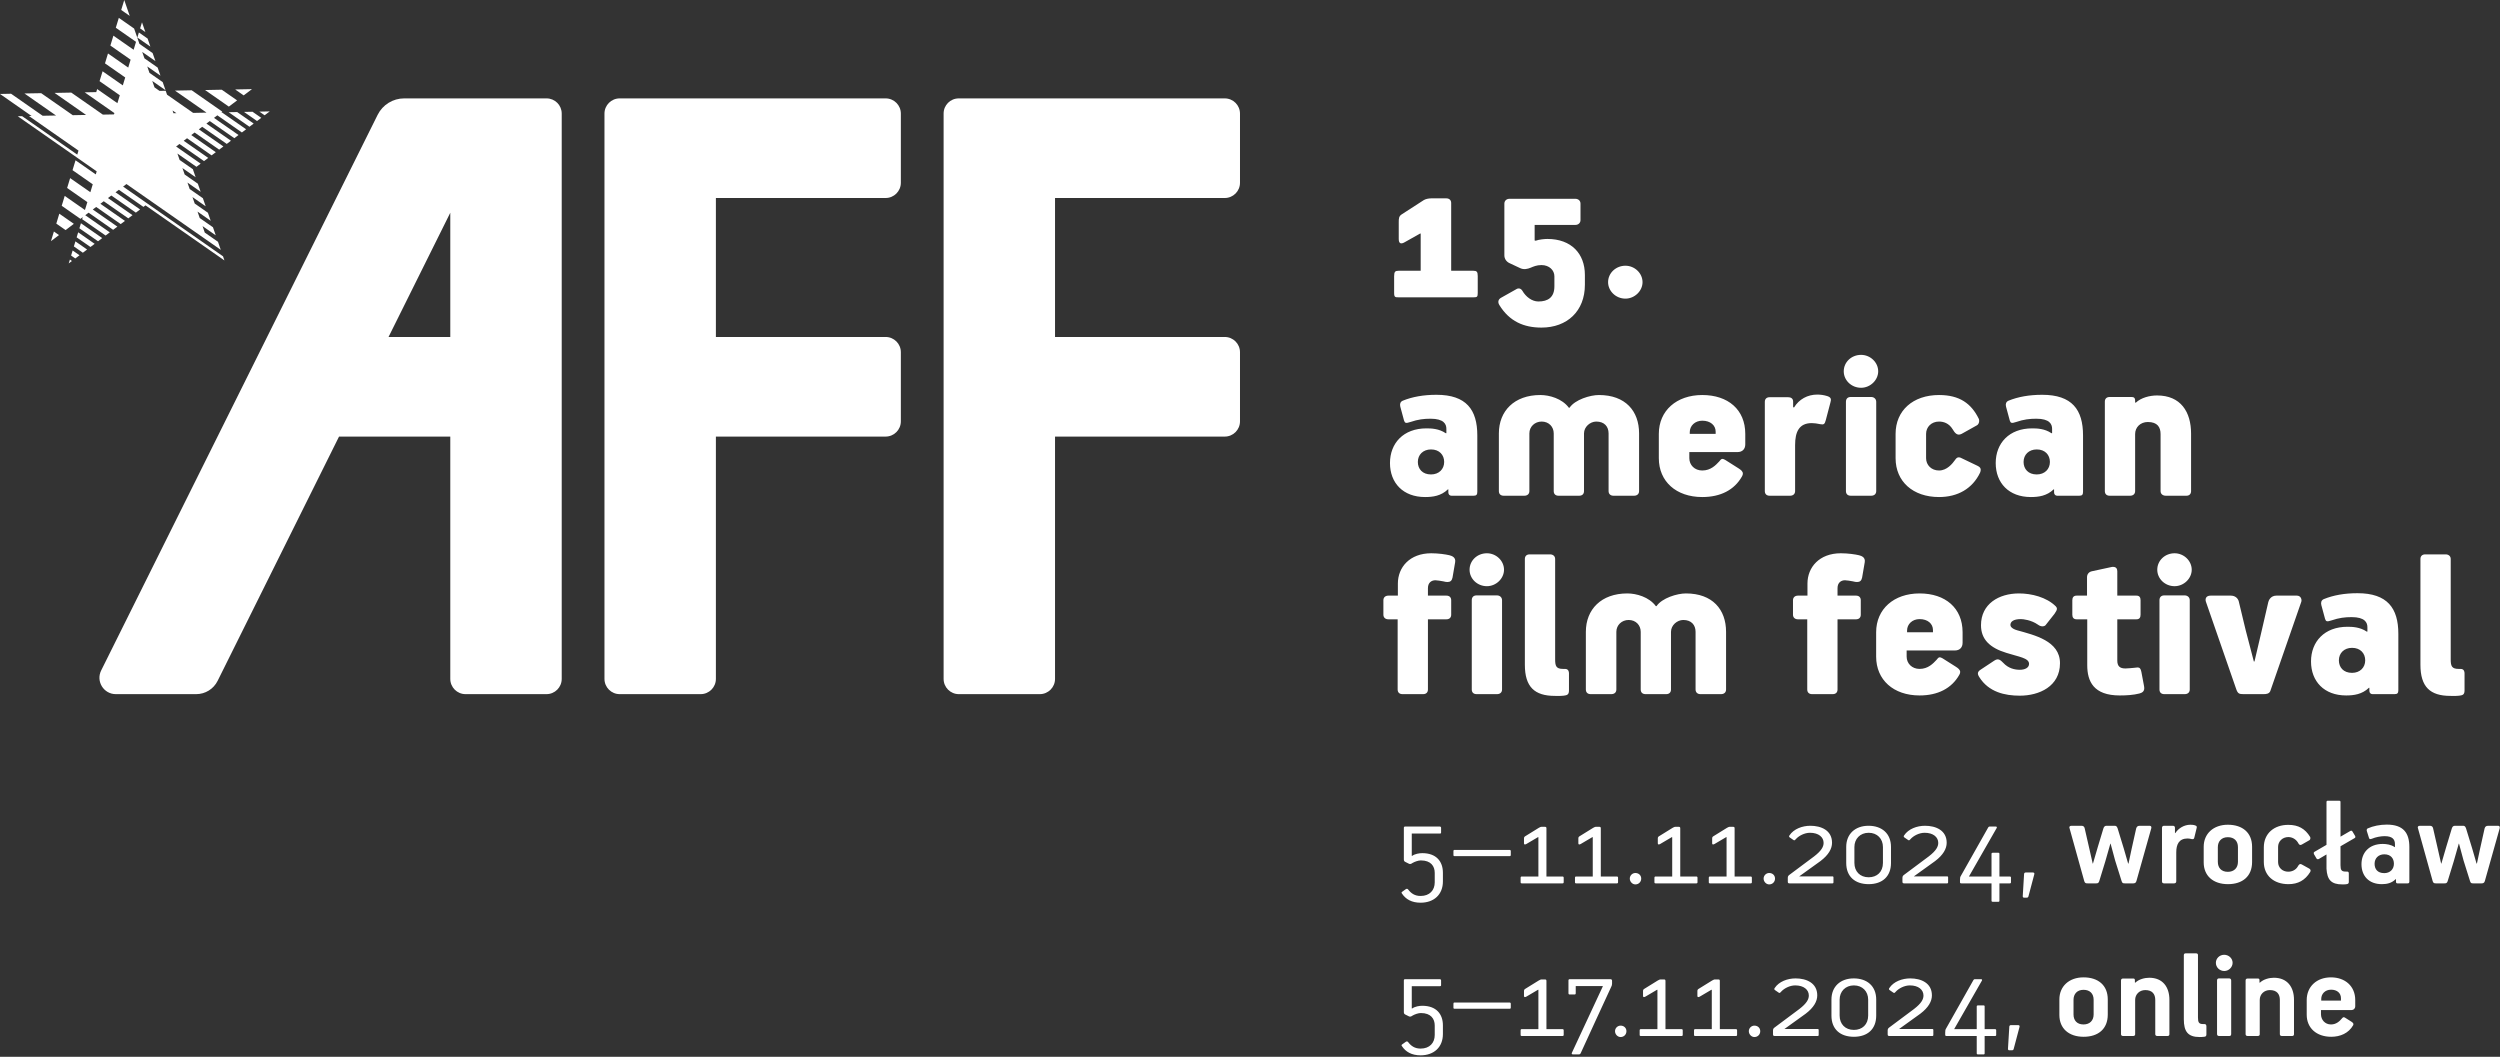 <?xml version="1.0" encoding="UTF-8" standalone="no"?>
<!DOCTYPE svg PUBLIC "-//W3C//DTD SVG 1.1//EN" "http://www.w3.org/Graphics/SVG/1.1/DTD/svg11.dtd">
<svg width="100%" height="100%" viewBox="0 0 1365 577" version="1.1" xmlns="http://www.w3.org/2000/svg" xmlns:xlink="http://www.w3.org/1999/xlink" xml:space="preserve" xmlns:serif="http://www.serif.com/" style="fill-rule:evenodd;clip-rule:evenodd;stroke-linejoin:round;stroke-miterlimit:2;">
    <rect x="0" y="0" width="1365" height="577" fill="#333333" stroke="none"/>
    <g transform="matrix(1,0,0,1,-320.734,-141.538)">
        <g transform="matrix(4.167,0,0,4.167,1108.56,678.435)">
            <path d="M0,5.508C0,4.029 -0.867,2.941 -2.703,2.941C-3.077,2.941 -3.655,3.026 -4.029,3.298L-4.08,3.298L-4.08,0.374L-0.391,0.374C-0.289,0.374 -0.238,0.34 -0.238,0.238L-0.238,-0.374C-0.238,-0.476 -0.306,-0.544 -0.408,-0.544L-4.964,-0.544C-5.066,-0.544 -5.117,-0.476 -5.117,-0.374L-5.117,3.774C-5.117,3.961 -5.032,4.046 -4.913,4.097L-4.437,4.335C-4.301,4.403 -4.148,4.352 -3.961,4.216C-3.689,4.063 -3.23,3.893 -2.89,3.893C-1.564,3.893 -1.071,4.658 -1.071,5.525L-1.071,6.766C-1.071,7.803 -1.734,8.551 -2.924,8.551C-3.689,8.551 -4.165,8.211 -4.556,7.701C-4.658,7.582 -4.743,7.599 -4.845,7.65L-5.321,7.99C-5.423,8.058 -5.457,8.109 -5.372,8.228C-4.879,8.976 -4.097,9.435 -2.924,9.435C-1.19,9.435 0,8.381 0,6.647L0,5.508ZM8.894,3.179L8.894,2.669C8.894,2.584 8.843,2.516 8.741,2.516L1.499,2.516C1.414,2.516 1.38,2.584 1.38,2.669L1.38,3.179C1.38,3.281 1.414,3.332 1.516,3.332L8.758,3.332C8.843,3.332 8.894,3.281 8.894,3.179M15.827,6.749L15.827,6.171C15.827,6.052 15.776,6.001 15.657,6.001L13.566,6.001L13.566,-0.306C13.566,-0.459 13.515,-0.51 13.362,-0.51L12.92,-0.51C12.801,-0.51 12.699,-0.442 12.563,-0.374L10.778,0.731C10.642,0.816 10.625,0.901 10.625,1.054L10.625,1.666C10.625,1.836 10.778,1.836 10.948,1.734L12.478,0.833L12.512,0.867L12.512,6.001L10.336,6.001C10.234,6.001 10.183,6.052 10.183,6.171L10.183,6.749C10.183,6.868 10.234,6.902 10.353,6.902L15.674,6.902C15.776,6.902 15.827,6.851 15.827,6.749M22.164,0.034L22.164,-0.34C22.164,-0.51 22.062,-0.544 21.875,-0.544L16.622,-0.544C16.503,-0.544 16.452,-0.476 16.452,-0.391L16.452,1.292C16.452,1.411 16.503,1.462 16.622,1.462L17.251,1.462C17.37,1.462 17.404,1.394 17.404,1.292L17.404,0.357L20.923,0.357L20.957,0.391C19.631,3.23 18.203,6.273 16.894,9.112C16.877,9.146 16.877,9.163 16.877,9.197C16.877,9.282 16.945,9.316 17.047,9.316L17.795,9.316C17.914,9.316 17.999,9.265 18.05,9.163C18.849,7.378 21.382,1.938 22.062,0.442C22.13,0.306 22.164,0.204 22.164,0.034M23.283,5.542C22.892,5.542 22.552,5.865 22.552,6.273C22.552,6.681 22.892,7.038 23.283,7.038C23.725,7.038 24.048,6.698 24.048,6.273C24.048,5.848 23.725,5.542 23.283,5.542M31.424,6.749L31.424,6.171C31.424,6.052 31.373,6.001 31.254,6.001L29.163,6.001L29.163,-0.306C29.163,-0.459 29.112,-0.51 28.959,-0.51L28.517,-0.51C28.398,-0.51 28.296,-0.442 28.16,-0.374L26.375,0.731C26.239,0.816 26.222,0.901 26.222,1.054L26.222,1.666C26.222,1.836 26.375,1.836 26.545,1.734L28.075,0.833L28.109,0.867L28.109,6.001L25.933,6.001C25.831,6.001 25.78,6.052 25.78,6.171L25.78,6.749C25.78,6.868 25.831,6.902 25.95,6.902L31.271,6.902C31.373,6.902 31.424,6.851 31.424,6.749M38.547,6.749L38.547,6.171C38.547,6.052 38.496,6.001 38.377,6.001L36.286,6.001L36.286,-0.306C36.286,-0.459 36.235,-0.51 36.082,-0.51L35.64,-0.51C35.521,-0.51 35.419,-0.442 35.283,-0.374L33.498,0.731C33.362,0.816 33.345,0.901 33.345,1.054L33.345,1.666C33.345,1.836 33.498,1.836 33.668,1.734L35.198,0.833L35.232,0.867L35.232,6.001L33.056,6.001C32.954,6.001 32.903,6.052 32.903,6.171L32.903,6.749C32.903,6.868 32.954,6.902 33.073,6.902L38.394,6.902C38.496,6.902 38.547,6.851 38.547,6.749M40.816,5.542C40.425,5.542 40.085,5.865 40.085,6.273C40.085,6.681 40.425,7.038 40.816,7.038C41.258,7.038 41.581,6.698 41.581,6.273C41.581,5.848 41.258,5.542 40.816,5.542M49.238,6.749L49.238,6.12C49.238,6.035 49.204,5.984 49.102,5.984L44.75,5.984L47.538,3.978C48.592,3.179 49.051,2.363 49.051,1.581C49.051,-0.051 47.623,-0.646 46.212,-0.646C45.158,-0.646 44.036,-0.238 43.475,0.612C43.407,0.714 43.39,0.799 43.509,0.884L44.002,1.224C44.121,1.309 44.189,1.241 44.308,1.105C44.699,0.663 45.447,0.272 46.161,0.272C47.3,0.272 47.946,0.85 47.946,1.598C47.946,2.091 47.674,2.618 46.705,3.366L43.424,5.814C43.237,5.95 43.254,6.12 43.254,6.324L43.254,6.681C43.254,6.834 43.305,6.902 43.475,6.902L49.102,6.902C49.204,6.902 49.238,6.851 49.238,6.749M56.776,4.233L56.776,2.125C56.776,0.357 55.569,-0.646 53.835,-0.646C52.084,-0.646 50.911,0.425 50.911,2.125L50.911,4.233C50.911,6.018 52.067,7.004 53.852,7.004C55.654,7.004 56.776,5.984 56.776,4.233M55.722,4.216C55.722,5.406 54.94,6.103 53.852,6.103C52.713,6.103 51.982,5.338 51.982,4.216L51.982,2.142C51.982,1.071 52.73,0.272 53.852,0.272C54.974,0.272 55.722,1.054 55.722,2.142L55.722,4.216ZM64.261,6.749L64.261,6.12C64.261,6.035 64.227,5.984 64.125,5.984L59.773,5.984L62.561,3.978C63.615,3.179 64.074,2.363 64.074,1.581C64.074,-0.051 62.646,-0.646 61.235,-0.646C60.181,-0.646 59.059,-0.238 58.498,0.612C58.43,0.714 58.413,0.799 58.532,0.884L59.025,1.224C59.144,1.309 59.212,1.241 59.331,1.105C59.722,0.663 60.47,0.272 61.184,0.272C62.323,0.272 62.969,0.85 62.969,1.598C62.969,2.091 62.697,2.618 61.728,3.366L58.447,5.814C58.26,5.95 58.277,6.12 58.277,6.324L58.277,6.681C58.277,6.834 58.328,6.902 58.498,6.902L64.125,6.902C64.227,6.902 64.261,6.851 64.261,6.749M69.947,3.026L69.947,6.001L66.989,6.001L70.627,-0.357C70.678,-0.459 70.644,-0.544 70.508,-0.544L69.692,-0.544C69.641,-0.544 69.556,-0.51 69.522,-0.442L65.952,5.882C65.833,6.069 65.816,6.171 65.816,6.443L65.816,6.766C65.816,6.851 65.884,6.902 65.986,6.902L69.947,6.902L69.947,9.18C69.947,9.265 70.015,9.316 70.083,9.316L70.848,9.316C70.933,9.316 70.984,9.265 70.984,9.18L70.984,6.902L72.344,6.902C72.429,6.902 72.497,6.868 72.497,6.766L72.497,6.137C72.497,6.069 72.446,6.001 72.344,6.001L70.984,6.001L70.984,3.026C70.984,2.941 70.933,2.89 70.848,2.89L70.083,2.89C70.015,2.89 69.947,2.941 69.947,3.026M75.54,5.763C75.608,5.559 75.54,5.474 75.353,5.474L74.435,5.474C74.299,5.474 74.214,5.559 74.214,5.695L74.044,8.517C74.027,8.653 74.061,8.772 74.197,8.772L74.571,8.772C74.69,8.772 74.758,8.721 74.792,8.585L75.54,5.763ZM87.117,4.097L87.117,2.108C87.117,0.255 85.859,-0.782 83.938,-0.782C82.051,-0.782 80.776,0.391 80.776,2.108L80.776,4.148C80.776,5.916 82.017,7.004 83.955,7.004C85.859,7.004 87.117,5.984 87.117,4.097M85.264,4.08C85.264,4.879 84.754,5.389 83.938,5.389C83.071,5.389 82.629,4.845 82.629,4.08L82.629,2.159C82.629,1.394 83.105,0.85 83.938,0.85C84.788,0.85 85.264,1.36 85.264,2.159L85.264,4.08ZM95.193,6.664L95.193,2.159C95.193,0.476 94.309,-0.731 92.558,-0.731C91.963,-0.731 91.198,-0.544 90.722,-0.085C90.705,-0.085 90.688,-0.102 90.671,-0.102L90.671,-0.408C90.671,-0.578 90.603,-0.629 90.45,-0.629L89.107,-0.629C88.937,-0.629 88.852,-0.527 88.852,-0.374L88.852,6.664C88.852,6.817 88.954,6.902 89.124,6.902L90.433,6.902C90.62,6.902 90.705,6.817 90.705,6.664L90.705,2.176C90.705,1.428 91.283,0.884 92.031,0.884C92.966,0.884 93.34,1.428 93.34,2.176L93.34,6.664C93.34,6.817 93.442,6.902 93.612,6.902L94.938,6.902C95.108,6.902 95.193,6.817 95.193,6.664M98.936,-3.706C98.936,-3.859 98.835,-3.927 98.698,-3.927L97.304,-3.927C97.168,-3.927 97.083,-3.842 97.083,-3.689L97.083,4.709C97.083,6.307 97.61,7.038 99.158,7.038C99.242,7.038 99.531,7.038 99.735,7.004C99.922,6.987 100.041,6.936 100.041,6.698L100.041,5.644C100.041,5.525 100.007,5.338 99.803,5.338L99.616,5.338C99.072,5.338 98.936,5.134 98.936,4.488L98.936,-3.706ZM103.475,-2.686C103.475,-3.281 102.965,-3.74 102.37,-3.74C101.758,-3.74 101.282,-3.264 101.282,-2.686C101.282,-2.091 101.775,-1.615 102.387,-1.615C102.982,-1.615 103.475,-2.125 103.475,-2.686M101.435,6.647C101.435,6.817 101.537,6.902 101.707,6.902L103.033,6.902C103.203,6.902 103.288,6.834 103.288,6.63L103.288,-0.374C103.288,-0.561 103.169,-0.646 103.016,-0.646L101.69,-0.646C101.52,-0.646 101.435,-0.544 101.435,-0.374L101.435,6.647ZM111.518,6.664L111.518,2.159C111.518,0.476 110.634,-0.731 108.883,-0.731C108.288,-0.731 107.523,-0.544 107.047,-0.085C107.03,-0.085 107.013,-0.102 106.996,-0.102L106.996,-0.408C106.996,-0.578 106.928,-0.629 106.775,-0.629L105.432,-0.629C105.262,-0.629 105.177,-0.527 105.177,-0.374L105.177,6.664C105.177,6.817 105.279,6.902 105.449,6.902L106.758,6.902C106.945,6.902 107.03,6.817 107.03,6.664L107.03,2.176C107.03,1.428 107.608,0.884 108.356,0.884C109.291,0.884 109.665,1.428 109.665,2.176L109.665,6.664C109.665,6.817 109.767,6.902 109.937,6.902L111.263,6.902C111.433,6.902 111.518,6.817 111.518,6.664M116.363,-0.782C114.493,-0.782 113.184,0.425 113.184,2.193L113.184,4.114C113.184,5.848 114.459,7.004 116.397,7.004C117.57,7.004 118.675,6.545 119.27,5.491C119.372,5.287 119.253,5.168 119.049,5.032L118.216,4.505C118.012,4.369 117.927,4.454 117.808,4.59C117.485,4.981 117.043,5.389 116.363,5.389C115.581,5.389 115.054,4.777 115.054,4.046L115.054,3.502L119.066,3.502C119.338,3.502 119.542,3.298 119.542,2.992L119.542,2.193C119.542,0.357 118.199,-0.782 116.363,-0.782M116.38,0.833C117.162,0.833 117.672,1.275 117.672,1.955L117.672,2.261L115.088,2.261L115.088,2.04C115.088,1.394 115.581,0.833 116.38,0.833" style="fill:white;fill-rule:nonzero;"/>
        </g>
        <g transform="matrix(4.167,0,0,4.167,1108.56,595.101)">
            <path d="M0,5.508C0,4.029 -0.867,2.941 -2.703,2.941C-3.077,2.941 -3.655,3.026 -4.029,3.298L-4.08,3.298L-4.08,0.374L-0.391,0.374C-0.289,0.374 -0.238,0.34 -0.238,0.238L-0.238,-0.374C-0.238,-0.476 -0.306,-0.544 -0.408,-0.544L-4.964,-0.544C-5.066,-0.544 -5.117,-0.476 -5.117,-0.374L-5.117,3.774C-5.117,3.961 -5.032,4.046 -4.913,4.097L-4.437,4.335C-4.301,4.403 -4.148,4.352 -3.961,4.216C-3.689,4.063 -3.23,3.893 -2.89,3.893C-1.564,3.893 -1.071,4.658 -1.071,5.525L-1.071,6.766C-1.071,7.803 -1.734,8.551 -2.924,8.551C-3.689,8.551 -4.165,8.211 -4.556,7.701C-4.658,7.582 -4.743,7.599 -4.845,7.65L-5.321,7.99C-5.423,8.058 -5.457,8.109 -5.372,8.228C-4.879,8.976 -4.097,9.435 -2.924,9.435C-1.19,9.435 0,8.381 0,6.647L0,5.508ZM8.894,3.179L8.894,2.669C8.894,2.584 8.843,2.516 8.741,2.516L1.499,2.516C1.414,2.516 1.38,2.584 1.38,2.669L1.38,3.179C1.38,3.281 1.414,3.332 1.516,3.332L8.758,3.332C8.843,3.332 8.894,3.281 8.894,3.179M15.827,6.749L15.827,6.171C15.827,6.052 15.776,6.001 15.657,6.001L13.566,6.001L13.566,-0.306C13.566,-0.459 13.515,-0.51 13.362,-0.51L12.92,-0.51C12.801,-0.51 12.699,-0.442 12.563,-0.374L10.778,0.731C10.642,0.816 10.625,0.901 10.625,1.054L10.625,1.666C10.625,1.836 10.778,1.836 10.948,1.734L12.478,0.833L12.512,0.867L12.512,6.001L10.336,6.001C10.234,6.001 10.183,6.052 10.183,6.171L10.183,6.749C10.183,6.868 10.234,6.902 10.353,6.902L15.674,6.902C15.776,6.902 15.827,6.851 15.827,6.749M22.95,6.749L22.95,6.171C22.95,6.052 22.899,6.001 22.78,6.001L20.689,6.001L20.689,-0.306C20.689,-0.459 20.638,-0.51 20.485,-0.51L20.043,-0.51C19.924,-0.51 19.822,-0.442 19.686,-0.374L17.901,0.731C17.765,0.816 17.748,0.901 17.748,1.054L17.748,1.666C17.748,1.836 17.901,1.836 18.071,1.734L19.601,0.833L19.635,0.867L19.635,6.001L17.459,6.001C17.357,6.001 17.306,6.052 17.306,6.171L17.306,6.749C17.306,6.868 17.357,6.902 17.476,6.902L22.797,6.902C22.899,6.902 22.95,6.851 22.95,6.749M25.219,5.542C24.828,5.542 24.488,5.865 24.488,6.273C24.488,6.681 24.828,7.038 25.219,7.038C25.661,7.038 25.984,6.698 25.984,6.273C25.984,5.848 25.661,5.542 25.219,5.542M33.36,6.749L33.36,6.171C33.36,6.052 33.309,6.001 33.19,6.001L31.099,6.001L31.099,-0.306C31.099,-0.459 31.048,-0.51 30.895,-0.51L30.453,-0.51C30.334,-0.51 30.232,-0.442 30.096,-0.374L28.311,0.731C28.175,0.816 28.158,0.901 28.158,1.054L28.158,1.666C28.158,1.836 28.311,1.836 28.481,1.734L30.011,0.833L30.045,0.867L30.045,6.001L27.869,6.001C27.767,6.001 27.716,6.052 27.716,6.171L27.716,6.749C27.716,6.868 27.767,6.902 27.886,6.902L33.207,6.902C33.309,6.902 33.36,6.851 33.36,6.749M40.483,6.749L40.483,6.171C40.483,6.052 40.432,6.001 40.313,6.001L38.222,6.001L38.222,-0.306C38.222,-0.459 38.171,-0.51 38.018,-0.51L37.576,-0.51C37.457,-0.51 37.355,-0.442 37.219,-0.374L35.434,0.731C35.298,0.816 35.281,0.901 35.281,1.054L35.281,1.666C35.281,1.836 35.434,1.836 35.604,1.734L37.134,0.833L37.168,0.867L37.168,6.001L34.992,6.001C34.89,6.001 34.839,6.052 34.839,6.171L34.839,6.749C34.839,6.868 34.89,6.902 35.009,6.902L40.33,6.902C40.432,6.902 40.483,6.851 40.483,6.749M42.753,5.542C42.362,5.542 42.022,5.865 42.022,6.273C42.022,6.681 42.362,7.038 42.753,7.038C43.195,7.038 43.518,6.698 43.518,6.273C43.518,5.848 43.195,5.542 42.753,5.542M51.175,6.749L51.175,6.12C51.175,6.035 51.141,5.984 51.039,5.984L46.687,5.984L49.475,3.978C50.529,3.179 50.988,2.363 50.988,1.581C50.988,-0.051 49.56,-0.646 48.149,-0.646C47.095,-0.646 45.973,-0.238 45.412,0.612C45.344,0.714 45.327,0.799 45.446,0.884L45.939,1.224C46.058,1.309 46.126,1.241 46.245,1.105C46.636,0.663 47.384,0.272 48.098,0.272C49.237,0.272 49.883,0.85 49.883,1.598C49.883,2.091 49.611,2.618 48.642,3.366L45.361,5.814C45.174,5.95 45.191,6.12 45.191,6.324L45.191,6.681C45.191,6.834 45.242,6.902 45.412,6.902L51.039,6.902C51.141,6.902 51.175,6.851 51.175,6.749M58.712,4.233L58.712,2.125C58.712,0.357 57.505,-0.646 55.771,-0.646C54.02,-0.646 52.847,0.425 52.847,2.125L52.847,4.233C52.847,6.018 54.003,7.004 55.788,7.004C57.59,7.004 58.712,5.984 58.712,4.233M57.658,4.216C57.658,5.406 56.876,6.103 55.788,6.103C54.649,6.103 53.918,5.338 53.918,4.216L53.918,2.142C53.918,1.071 54.666,0.272 55.788,0.272C56.91,0.272 57.658,1.054 57.658,2.142L57.658,4.216ZM66.197,6.749L66.197,6.12C66.197,6.035 66.163,5.984 66.061,5.984L61.709,5.984L64.497,3.978C65.551,3.179 66.01,2.363 66.01,1.581C66.01,-0.051 64.582,-0.646 63.171,-0.646C62.117,-0.646 60.995,-0.238 60.434,0.612C60.366,0.714 60.349,0.799 60.468,0.884L60.961,1.224C61.08,1.309 61.148,1.241 61.267,1.105C61.658,0.663 62.406,0.272 63.12,0.272C64.259,0.272 64.905,0.85 64.905,1.598C64.905,2.091 64.633,2.618 63.664,3.366L60.383,5.814C60.196,5.95 60.213,6.12 60.213,6.324L60.213,6.681C60.213,6.834 60.264,6.902 60.434,6.902L66.061,6.902C66.163,6.902 66.197,6.851 66.197,6.749M71.884,3.026L71.884,6.001L68.926,6.001L72.564,-0.357C72.615,-0.459 72.581,-0.544 72.445,-0.544L71.629,-0.544C71.578,-0.544 71.493,-0.51 71.459,-0.442L67.889,5.882C67.77,6.069 67.753,6.171 67.753,6.443L67.753,6.766C67.753,6.851 67.821,6.902 67.923,6.902L71.884,6.902L71.884,9.18C71.884,9.265 71.952,9.316 72.02,9.316L72.785,9.316C72.87,9.316 72.921,9.265 72.921,9.18L72.921,6.902L74.281,6.902C74.366,6.902 74.434,6.868 74.434,6.766L74.434,6.137C74.434,6.069 74.383,6.001 74.281,6.001L72.921,6.001L72.921,3.026C72.921,2.941 72.87,2.89 72.785,2.89L72.02,2.89C71.952,2.89 71.884,2.941 71.884,3.026M77.476,5.763C77.544,5.559 77.476,5.474 77.289,5.474L76.371,5.474C76.235,5.474 76.15,5.559 76.15,5.695L75.98,8.517C75.963,8.653 75.997,8.772 76.133,8.772L76.507,8.772C76.626,8.772 76.694,8.721 76.728,8.585L77.476,5.763ZM92.81,-0.289C92.861,-0.442 92.844,-0.646 92.572,-0.646L91.314,-0.646C90.991,-0.646 90.906,-0.493 90.838,-0.289L90.243,2.38L89.835,4.301L89.784,4.301L89.223,2.363L88.407,-0.306C88.305,-0.612 88.169,-0.646 87.999,-0.646L86.945,-0.646C86.707,-0.646 86.605,-0.493 86.537,-0.272L85.823,2.091L85.177,4.301L85.143,4.301L84.633,2.057L84.089,-0.323C84.038,-0.561 83.885,-0.646 83.647,-0.646L82.355,-0.646C82.1,-0.646 82.032,-0.476 82.117,-0.289L84.038,6.613C84.123,6.868 84.225,6.902 84.48,6.902L85.568,6.902C85.738,6.902 85.908,6.902 85.993,6.63L86.792,4.029L87.455,1.7L87.489,1.7L88.084,3.91L88.934,6.613C89.019,6.885 89.121,6.902 89.376,6.902L90.447,6.902C90.634,6.902 90.804,6.851 90.872,6.596L92.81,-0.289ZM98.76,-0.34C98.811,-0.51 98.794,-0.629 98.556,-0.697C98.386,-0.765 98.131,-0.782 97.944,-0.782C97.128,-0.782 96.38,-0.323 95.972,0.306L95.921,0.306L95.921,-0.391C95.921,-0.561 95.802,-0.646 95.649,-0.646L94.493,-0.646C94.323,-0.646 94.221,-0.544 94.221,-0.374L94.221,6.647C94.221,6.817 94.323,6.902 94.493,6.902L95.802,6.902C95.972,6.902 96.091,6.817 96.091,6.63L96.091,2.839C96.091,1.785 96.448,1.02 97.587,1.02C97.74,1.02 97.944,1.054 98.148,1.105C98.335,1.122 98.42,1.105 98.471,0.85L98.76,-0.34ZM106.027,4.097L106.027,2.108C106.027,0.255 104.769,-0.782 102.848,-0.782C100.961,-0.782 99.686,0.391 99.686,2.108L99.686,4.148C99.686,5.916 100.927,7.004 102.865,7.004C104.769,7.004 106.027,5.984 106.027,4.097M104.174,4.08C104.174,4.879 103.664,5.389 102.848,5.389C101.981,5.389 101.539,4.845 101.539,4.08L101.539,2.159C101.539,1.394 102.015,0.85 102.848,0.85C103.698,0.85 104.174,1.36 104.174,2.159L104.174,4.08ZM113.633,5.423C113.752,5.236 113.701,5.066 113.514,4.964L112.562,4.437C112.273,4.267 112.154,4.454 112.035,4.658C111.763,5.151 111.253,5.372 110.76,5.372C110.012,5.372 109.434,4.845 109.434,4.114L109.434,2.125C109.434,1.394 110.012,0.833 110.777,0.833C111.253,0.833 111.763,1.088 112.052,1.581C112.154,1.785 112.273,1.972 112.562,1.802L113.514,1.258C113.701,1.156 113.684,0.918 113.633,0.816C112.97,-0.272 112.069,-0.765 110.794,-0.765C108.907,-0.782 107.564,0.374 107.564,2.176L107.564,4.097C107.564,5.865 108.856,7.004 110.794,7.004C112.052,7.004 112.97,6.494 113.633,5.423M115.776,-3.757L115.776,1.853L114.195,2.771C114.076,2.856 114.093,2.941 114.127,3.06L114.467,3.638C114.518,3.757 114.688,3.757 114.773,3.706L115.776,3.111L115.776,4.981C115.861,6.409 116.371,7.038 117.85,7.038C118.445,7.038 118.7,7.021 118.7,6.715L118.7,5.627C118.7,5.508 118.683,5.355 118.496,5.355L118.292,5.355C117.748,5.355 117.612,5.168 117.612,4.522L117.612,2.04L119.431,0.986C119.567,0.935 119.584,0.816 119.533,0.697L119.176,0.102C119.108,-0.034 118.972,-0.017 118.87,0.051L117.612,0.782L117.612,-3.774C117.612,-3.876 117.544,-3.927 117.442,-3.927L115.929,-3.927C115.827,-3.927 115.776,-3.859 115.776,-3.757M123.675,-0.799C122.774,-0.799 121.873,-0.612 121.193,-0.306C121.057,-0.255 121.023,-0.119 121.057,0.034L121.346,0.952C121.397,1.105 121.482,1.139 121.72,1.054C122.23,0.833 122.91,0.714 123.386,0.714C124.423,0.714 124.746,1.139 124.746,1.768L124.746,2.142L124.695,2.142C124.253,1.819 123.607,1.734 123.148,1.734C121.346,1.734 120.36,2.89 120.36,4.386C120.36,5.933 121.329,7.004 123.029,7.004C123.692,7.004 124.321,6.868 124.831,6.358L124.882,6.358L124.882,6.698C124.882,6.834 124.95,6.902 125.069,6.902L126.412,6.902C126.565,6.902 126.633,6.834 126.633,6.664L126.633,2.142C126.633,0.323 125.885,-0.799 123.675,-0.799M122.077,4.335C122.077,3.621 122.57,3.094 123.352,3.094C124.202,3.094 124.61,3.638 124.61,4.335C124.61,5.032 124.117,5.559 123.352,5.559C122.451,5.559 122.077,5.015 122.077,4.335M138.463,-0.289C138.514,-0.442 138.497,-0.646 138.225,-0.646L136.967,-0.646C136.644,-0.646 136.559,-0.493 136.491,-0.289L135.896,2.38L135.488,4.301L135.437,4.301L134.876,2.363L134.06,-0.306C133.958,-0.612 133.822,-0.646 133.652,-0.646L132.598,-0.646C132.36,-0.646 132.258,-0.493 132.19,-0.272L131.476,2.091L130.83,4.301L130.796,4.301L130.286,2.057L129.742,-0.323C129.691,-0.561 129.538,-0.646 129.3,-0.646L128.008,-0.646C127.753,-0.646 127.685,-0.476 127.77,-0.289L129.691,6.613C129.776,6.868 129.878,6.902 130.133,6.902L131.221,6.902C131.391,6.902 131.561,6.902 131.646,6.63L132.445,4.029L133.108,1.7L133.142,1.7L133.737,3.91L134.587,6.613C134.672,6.885 134.774,6.902 135.029,6.902L136.1,6.902C136.287,6.902 136.457,6.851 136.525,6.596L138.463,-0.289Z" style="fill:white;fill-rule:nonzero;"/>
        </g>
        <g transform="matrix(4.167,0,0,4.167,989.452,466.154)">
            <path d="M0,-51.957C1.103,-51.957 1.996,-52.851 1.996,-53.953L1.996,-63.013C1.996,-64.115 1.103,-65.009 0,-65.009L-34.857,-65.009C-35.952,-65.009 -36.839,-64.122 -36.839,-63.028L-36.839,11.055C-36.839,12.158 -35.945,13.052 -34.842,13.052L-24.236,13.052C-23.133,13.052 -22.239,12.158 -22.239,11.055L-22.239,-20.696L0,-20.696C1.103,-20.696 1.996,-21.589 1.996,-22.692L1.996,-31.751C1.996,-32.854 1.103,-33.748 0,-33.748L-22.239,-33.748L-22.239,-51.957L0,-51.957Z" style="fill:white;fill-rule:nonzero;"/>
        </g>
        <g transform="matrix(4.167,0,0,4.167,804.281,520.538)">
            <path d="M0,-78.061L-34.842,-78.061C-35.945,-78.061 -36.839,-77.167 -36.839,-76.065L-36.839,-1.997C-36.839,-0.894 -35.945,0 -34.842,0L-24.236,0C-23.133,0 -22.239,-0.894 -22.239,-1.997L-22.239,-33.748L0,-33.748C1.103,-33.748 1.996,-34.641 1.996,-35.744L1.996,-44.803C1.996,-45.906 1.103,-46.8 0,-46.8L-22.239,-46.8L-22.239,-65.009L0,-65.009C1.103,-65.009 1.996,-65.903 1.996,-67.005L1.996,-76.065C1.996,-77.167 1.103,-78.061 0,-78.061" style="fill:white;fill-rule:nonzero;"/>
        </g>
        <g transform="matrix(4.167,0,0,4.167,619.15,520.538)">
            <path d="M0,-78.061L-18.652,-78.061C-20.127,-78.061 -21.475,-77.227 -22.132,-75.906L-58.358,-3.102C-59.068,-1.675 -58.03,0 -56.437,0L-45.904,0C-44.716,0 -43.63,-0.673 -43.101,-1.737L-27.191,-33.748L-12.613,-33.748L-12.613,-1.997C-12.613,-0.894 -11.719,0 -10.617,0L-0.01,0C1.093,0 1.987,-0.894 1.987,-1.997L1.987,-76.075C1.987,-77.172 1.097,-78.061 0,-78.061M-12.613,-46.8L-20.704,-46.8L-12.613,-63.079L-12.613,-46.8Z" style="fill:white;fill-rule:nonzero;"/>
        </g>
        <g transform="matrix(4.167,0,0,4.167,348.563,153.708)">
            <path d="M0,28.677L1.053,27.881L0.384,27.411L0,28.677ZM12.66,2.13L11.521,1.333L11.317,1.994L13.028,3.187L12.66,2.13ZM9.601,-2.921L9.603,-2.907L9.601,-2.913L9.204,-1.616L10.32,-0.837L9.601,-2.921ZM2.323,31.598L2.747,31.278L2.481,31.088L2.323,31.598ZM1.092,25.079L0.699,26.378L1.918,27.229L2.999,26.407L1.092,25.079ZM26.333,8.762L26.327,8.758L24.135,8.801L25.252,9.58L26.333,8.762ZM11.926,0.002L11.681,0.802L12.368,1.283L11.926,0.002ZM24.39,10.234L22.38,8.834L20.192,8.877L23.307,11.05L24.39,10.234ZM23.282,11.782L26.008,13.688L26.561,13.27L24.399,11.762L23.282,11.782ZM22.316,11.799L22.443,11.702L18.439,8.908L16.245,8.951L20.384,11.836L18.63,11.872L15.207,9.482L15.034,8.974L14.222,8.988L13.568,8.53L13.355,7.923L13.273,7.685L15.006,8.895L15.034,8.974L14.64,7.837L12.907,6.628L12.615,5.785L14.346,6.992L13.978,5.933L12.249,4.724L11.955,3.882L13.688,5.088L13.318,4.032L11.591,2.825L11.311,2.019L10.894,0.82L8.891,-0.581L8.495,0.714L11.145,2.562L10.832,3.6L8.18,1.752L7.785,3.049L10.437,4.899L10.275,5.427L10.123,5.935L7.471,4.085L7.078,5.382L9.728,7.229L9.49,8.018L9.726,7.233L9.414,8.267L6.764,6.419L6.367,7.714L9.019,9.564L8.704,10.598L6.054,8.75L5.933,9.149L4.414,9.177L8.31,11.895L8.258,12.07L6.799,12.097L2.662,9.212L0.469,9.253L4.605,12.14L2.856,12.173L-1.283,9.288L-3.476,9.327L0.662,12.214L-1.089,12.247L-5.226,9.362L-6.679,9.391L-2.541,12.278L-2.882,12.282L3.606,16.811L3.444,17.339L-3.777,12.302L-4.352,12.312L3.341,17.68L5.991,19.529L5.869,19.931L3.219,18.083L2.825,19.377L5.475,21.227L5.162,22.263L2.51,20.416L2.117,21.71L4.768,23.562L4.451,24.596L1.801,22.748L1.408,24.043L3.861,25.756L4.169,25.525L4.087,25.801L7.16,27.941L7.709,27.524L4.49,25.279L4.932,24.947L8.147,27.193L8.702,26.775L5.481,24.53L5.923,24.197L9.14,26.442L9.695,26.025L6.474,23.78L6.772,23.556L6.916,23.447L10.133,25.69L10.686,25.273L7.467,23.031L7.909,22.698L11.126,24.941L11.677,24.524L8.46,22.277L8.898,21.948L12.117,24.191L12.384,23.987L22.729,31.205L22.542,30.661L9.451,21.527L9.891,21.194L22.248,29.816L21.884,28.761L20.151,27.552L19.861,26.705L21.59,27.914L21.224,26.856L19.491,25.647L19.368,25.285L19.201,24.804L20.93,26.01L20.564,24.956L18.835,23.749L18.541,22.902L20.273,24.111L19.905,23.052L18.174,21.845L17.884,21L19.613,22.209L19.245,21.15L17.518,19.942L17.224,19.097L18.957,20.304L18.605,19.288L18.624,19.271L16.858,18.04L16.782,17.814L16.566,17.197L19.064,18.937L19.613,18.521L16.397,16.278L16.837,15.943L20.057,18.188L20.608,17.771L17.39,15.524L17.83,15.193L21.048,17.437L21.601,17.022L18.381,14.775L18.572,14.633L18.823,14.442L22.039,16.687L22.592,16.27L19.374,14.027L19.814,13.692L23.034,15.937L23.583,15.521L20.367,13.273L20.807,12.942L24.026,15.186L24.575,14.771L21.36,12.526L21.8,12.191L25.017,14.436L25.57,14.019L22.386,11.798L22.316,11.799ZM16.052,11.918L15.929,11.558L16.44,11.912L16.052,11.918ZM25.293,11.743L27.001,12.937L27.554,12.52L26.409,11.722L25.293,11.743ZM27.306,11.704L27.994,12.185L28.664,11.677L27.306,11.704ZM2.638,30.562L3.187,30.946L3.74,30.529L2.841,29.898L2.638,30.562ZM3,29.37L4.179,30.194L4.733,29.775L3.203,28.706L3,29.37ZM3.723,26.991L6.167,28.693L6.714,28.276L3.927,26.331L3.723,26.991ZM3.363,28.181L5.174,29.442L5.724,29.028L3.565,27.519L3.363,28.181Z" style="fill:white;fill-rule:nonzero;"/>
        </g>
        <g transform="matrix(4.167,0,0,4.167,1115.24,516.705)">
            <path d="M0,-16.359C0.115,-17.02 -0.431,-17.193 -0.747,-17.279C-1.236,-17.394 -2.185,-17.538 -3.134,-17.538C-5.951,-17.538 -7.504,-15.698 -7.504,-13.57L-7.504,-11.989L-8.74,-11.989C-9.142,-11.989 -9.401,-11.759 -9.401,-11.385L-9.401,-9.488C-9.401,-9.114 -9.142,-8.884 -8.74,-8.884L-7.533,-8.884L-7.533,0.316C-7.533,0.69 -7.302,0.92 -6.9,0.92L-4.198,0.92C-3.795,0.92 -3.565,0.69 -3.565,0.316L-3.565,-8.884L-1.15,-8.884C-0.747,-8.884 -0.517,-9.114 -0.517,-9.488L-0.517,-11.385C-0.517,-11.759 -0.747,-11.989 -1.15,-11.989L-3.565,-11.989L-3.565,-12.966C-3.565,-13.714 -3.076,-14.002 -2.587,-14.002C-2.415,-14.002 -1.811,-13.915 -1.552,-13.858C-1.351,-13.8 -1.15,-13.771 -1.006,-13.771C-0.633,-13.771 -0.431,-13.944 -0.345,-14.347L0,-16.359ZM6.405,-15.381C6.405,-16.56 5.37,-17.538 4.163,-17.538C2.898,-17.538 1.891,-16.589 1.891,-15.381C1.891,-14.203 2.898,-13.225 4.163,-13.225C5.37,-13.225 6.405,-14.231 6.405,-15.381M6.146,0.316L6.146,-11.385C6.146,-11.788 5.83,-12.018 5.485,-12.018L2.811,-12.018C2.409,-12.018 2.179,-11.788 2.179,-11.385L2.179,0.316C2.179,0.69 2.409,0.92 2.811,0.92L5.485,0.92C5.888,0.92 6.146,0.69 6.146,0.316M13.103,-16.79C13.103,-17.193 12.787,-17.394 12.442,-17.394L9.768,-17.394C9.366,-17.394 9.136,-17.164 9.136,-16.79L9.136,-2.933C9.136,-0.029 10.401,1.15 13.075,1.15C13.161,1.15 13.736,1.179 14.225,1.121C14.656,1.064 14.915,1.006 14.915,0.431L14.915,-1.811C14.915,-2.013 14.857,-2.386 14.397,-2.386L14.138,-2.386C13.218,-2.386 13.103,-2.789 13.103,-3.651L13.103,-16.79ZM35.499,0.316L35.499,-7.245C35.499,-10.178 33.717,-12.276 30.238,-12.276C29.088,-12.276 27.104,-11.673 26.386,-10.609L26.299,-10.609C25.408,-11.817 23.741,-12.276 22.562,-12.276C19.141,-12.276 17.128,-10.178 17.128,-7.245L17.128,0.316C17.128,0.69 17.358,0.92 17.761,0.92L20.463,0.92C20.866,0.92 21.124,0.69 21.124,0.316L21.124,-7.245C21.124,-8.136 21.843,-8.798 22.734,-8.798C23.683,-8.798 24.316,-8.108 24.316,-7.245L24.316,0.316C24.316,0.69 24.546,0.92 24.948,0.92L27.651,0.92C28.053,0.92 28.283,0.69 28.283,0.316L28.283,-7.245C28.283,-8.108 29.088,-8.798 29.893,-8.798C30.957,-8.798 31.503,-8.136 31.503,-7.245L31.503,0.316C31.503,0.69 31.762,0.92 32.136,0.92L34.838,0.92C35.241,0.92 35.499,0.69 35.499,0.316M53.669,-16.359C53.784,-17.02 53.238,-17.193 52.922,-17.279C52.433,-17.394 51.484,-17.538 50.535,-17.538C47.718,-17.538 46.165,-15.698 46.165,-13.57L46.165,-11.989L44.929,-11.989C44.526,-11.989 44.268,-11.759 44.268,-11.385L44.268,-9.488C44.268,-9.114 44.526,-8.884 44.929,-8.884L46.137,-8.884L46.137,0.316C46.137,0.69 46.366,0.92 46.769,0.92L49.471,0.92C49.874,0.92 50.104,0.69 50.104,0.316L50.104,-8.884L52.519,-8.884C52.922,-8.884 53.151,-9.114 53.151,-9.488L53.151,-11.385C53.151,-11.759 52.922,-11.989 52.519,-11.989L50.104,-11.989L50.104,-12.966C50.104,-13.714 50.593,-14.002 51.082,-14.002C51.254,-14.002 51.858,-13.915 52.116,-13.858C52.318,-13.8 52.519,-13.771 52.663,-13.771C53.036,-13.771 53.238,-13.944 53.324,-14.347L53.669,-16.359ZM66.491,-5.808L66.491,-7.188C66.491,-10.35 64.249,-12.276 60.856,-12.276C57.492,-12.276 55.164,-10.235 55.164,-7.188L55.164,-3.996C55.164,-0.949 57.435,1.092 60.856,1.092C63.242,1.092 65.054,0.172 66.06,-1.61C66.146,-1.754 66.175,-1.869 66.175,-1.984C66.175,-2.272 65.916,-2.473 65.6,-2.674L63.875,-3.767C63.731,-3.853 63.587,-3.91 63.501,-3.91C63.3,-3.91 63.214,-3.709 63.07,-3.565C62.639,-3.105 61.977,-2.386 60.856,-2.386C59.85,-2.386 59.16,-3.105 59.16,-3.996L59.16,-4.802L65.485,-4.802C66.117,-4.802 66.491,-5.204 66.491,-5.808M60.856,-8.913C61.92,-8.913 62.61,-8.309 62.61,-7.475L62.61,-7.188L59.217,-7.188L59.217,-7.418C59.217,-8.252 59.907,-8.913 60.856,-8.913M79.253,-3.134C79.253,-6.067 75.889,-6.814 73.647,-7.446C72.928,-7.648 72.755,-7.964 72.755,-8.136C72.755,-8.568 73.129,-8.913 74.135,-8.913C74.423,-8.913 75.487,-8.798 76.349,-8.194C76.579,-8.022 76.78,-7.964 76.953,-7.964C77.125,-7.964 77.269,-8.022 77.355,-8.108L78.534,-9.603C78.735,-9.89 78.85,-10.091 78.85,-10.264C78.85,-10.379 78.793,-10.494 78.707,-10.58C77.499,-11.788 75.515,-12.276 73.877,-12.276C71.232,-12.276 68.903,-10.896 68.903,-8.108C68.903,-6.268 70.053,-5.147 72.238,-4.485C73.848,-3.968 75.199,-3.824 75.199,-3.048C75.199,-2.53 74.653,-2.272 73.992,-2.272C73.33,-2.272 72.497,-2.444 71.807,-3.192C71.462,-3.537 71.174,-3.824 70.657,-3.479L68.874,-2.3C68.414,-2.013 68.414,-1.725 68.673,-1.323C69.909,0.661 72.037,1.121 73.992,1.121C76.522,1.121 79.253,-0.086 79.253,-3.134M86.762,-11.989L86.762,-15.18C86.762,-15.496 86.619,-15.755 86.216,-15.755C86.13,-15.755 86.044,-15.755 85.957,-15.726L83.427,-15.18C83.025,-15.094 82.795,-14.778 82.795,-14.404L82.795,-11.989L81.444,-11.989C81.041,-11.989 80.869,-11.759 80.869,-11.385L80.869,-9.488C80.869,-9.114 81.041,-8.884 81.444,-8.884L82.824,-8.884L82.824,-2.875C82.824,-0.748 83.657,1.092 87.079,1.092C87.97,1.092 88.89,1.035 89.666,0.834C89.954,0.747 90.414,0.603 90.27,-0.115L89.925,-1.955C89.781,-2.645 89.609,-2.616 88.976,-2.53C88.775,-2.502 87.999,-2.444 87.826,-2.444C87.107,-2.444 86.762,-2.731 86.762,-3.479L86.762,-8.884L89.264,-8.884C89.666,-8.884 89.81,-9.114 89.81,-9.488L89.81,-11.385C89.81,-11.759 89.666,-11.989 89.264,-11.989L86.762,-11.989ZM96.514,-15.381C96.514,-16.56 95.479,-17.538 94.272,-17.538C93.007,-17.538 92,-16.589 92,-15.381C92,-14.203 93.007,-13.225 94.272,-13.225C95.479,-13.225 96.514,-14.231 96.514,-15.381M96.255,0.316L96.255,-11.385C96.255,-11.788 95.939,-12.018 95.594,-12.018L92.92,-12.018C92.518,-12.018 92.288,-11.788 92.288,-11.385L92.288,0.316C92.288,0.69 92.518,0.92 92.92,0.92L95.594,0.92C95.997,0.92 96.255,0.69 96.255,0.316M110.863,-11.155C110.978,-11.443 110.834,-11.989 110.288,-11.989L107.614,-11.989C106.867,-11.989 106.608,-11.385 106.55,-11.155L105.688,-7.418L104.739,-3.364L104.653,-3.364L103.589,-7.446L102.669,-11.27C102.554,-11.644 102.209,-11.989 101.634,-11.989L98.989,-11.989C98.357,-11.989 98.242,-11.529 98.385,-11.155L102.353,0.287C102.554,0.862 102.755,0.92 103.302,0.92L105.947,0.92C106.32,0.92 106.665,0.862 106.809,0.517L110.863,-11.155ZM118.24,-12.305C116.544,-12.305 115.077,-12.047 113.812,-11.529C113.496,-11.385 113.41,-11.098 113.496,-10.753L113.985,-8.942C114.1,-8.597 114.215,-8.539 114.819,-8.74C115.825,-9.085 116.601,-9.172 117.464,-9.172C119.217,-9.172 119.534,-8.453 119.534,-7.849L119.534,-7.274L119.447,-7.274C118.556,-7.878 117.55,-7.907 116.917,-7.907C113.899,-7.907 112.145,-5.951 112.145,-3.364C112.145,-0.748 113.87,1.092 116.745,1.092C117.751,1.092 118.844,0.948 119.735,0.086L119.792,0.086L119.792,0.489C119.792,0.776 119.994,0.92 120.195,0.92L123.099,0.92C123.472,0.92 123.587,0.776 123.587,0.402L123.587,-6.987C123.587,-10.35 122.15,-12.305 118.24,-12.305M115.796,-3.508C115.796,-4.457 116.486,-5.147 117.521,-5.147C118.614,-5.147 119.246,-4.428 119.246,-3.508C119.246,-2.559 118.556,-1.869 117.521,-1.869C116.4,-1.869 115.796,-2.588 115.796,-3.508M130.45,-16.79C130.45,-17.193 130.134,-17.394 129.789,-17.394L127.115,-17.394C126.712,-17.394 126.482,-17.164 126.482,-16.79L126.482,-2.933C126.482,-0.029 127.747,1.15 130.421,1.15C130.507,1.15 131.082,1.179 131.571,1.121C132.002,1.064 132.261,1.006 132.261,0.431L132.261,-1.811C132.261,-2.013 132.204,-2.386 131.744,-2.386L131.485,-2.386C130.565,-2.386 130.45,-2.789 130.45,-3.651L130.45,-16.79Z" style="fill:white;fill-rule:nonzero;"/>
        </g>
        <g transform="matrix(4.167,0,0,4.167,1105.06,391.121)">
            <path d="M0,-8.165C-1.696,-8.165 -3.163,-7.906 -4.427,-7.389C-4.744,-7.245 -4.83,-6.958 -4.744,-6.613L-4.255,-4.801C-4.14,-4.456 -4.025,-4.399 -3.421,-4.6C-2.415,-4.945 -1.639,-5.031 -0.776,-5.031C0.978,-5.031 1.294,-4.313 1.294,-3.709L1.294,-3.134L1.208,-3.134C0.316,-3.738 -0.69,-3.766 -1.323,-3.766C-4.341,-3.766 -6.095,-1.811 -6.095,0.776C-6.095,3.392 -4.37,5.232 -1.495,5.232C-0.489,5.232 0.604,5.089 1.495,4.226L1.552,4.226L1.552,4.629C1.552,4.916 1.754,5.06 1.955,5.06L4.859,5.06C5.233,5.06 5.348,4.916 5.348,4.542L5.348,-2.846C5.348,-6.21 3.91,-8.165 0,-8.165M-2.444,0.633C-2.444,-0.316 -1.754,-1.006 -0.719,-1.006C0.374,-1.006 1.006,-0.287 1.006,0.633C1.006,1.581 0.316,2.271 -0.719,2.271C-1.84,2.271 -2.444,1.552 -2.444,0.633M26.545,4.456L26.545,-3.105C26.545,-6.037 24.762,-8.136 21.283,-8.136C20.133,-8.136 18.15,-7.533 17.431,-6.469L17.345,-6.469C16.453,-7.676 14.786,-8.136 13.607,-8.136C10.186,-8.136 8.173,-6.037 8.173,-3.105L8.173,4.456C8.173,4.83 8.403,5.06 8.806,5.06L11.508,5.06C11.911,5.06 12.17,4.83 12.17,4.456L12.17,-3.105C12.17,-3.996 12.888,-4.658 13.78,-4.658C14.728,-4.658 15.361,-3.968 15.361,-3.105L15.361,4.456C15.361,4.83 15.591,5.06 15.993,5.06L18.696,5.06C19.098,5.06 19.328,4.83 19.328,4.456L19.328,-3.105C19.328,-3.968 20.133,-4.658 20.938,-4.658C22.002,-4.658 22.548,-3.996 22.548,-3.105L22.548,4.456C22.548,4.83 22.807,5.06 23.181,5.06L25.883,5.06C26.286,5.06 26.545,4.83 26.545,4.456M40.459,-1.668L40.459,-3.048C40.459,-6.21 38.217,-8.136 34.824,-8.136C31.461,-8.136 29.132,-6.095 29.132,-3.048L29.132,0.144C29.132,3.191 31.403,5.232 34.824,5.232C37.211,5.232 39.022,4.312 40.028,2.53C40.114,2.386 40.143,2.271 40.143,2.156C40.143,1.869 39.884,1.667 39.568,1.466L37.843,0.374C37.699,0.287 37.556,0.23 37.469,0.23C37.268,0.23 37.182,0.431 37.038,0.575C36.607,1.035 35.946,1.754 34.824,1.754C33.818,1.754 33.128,1.035 33.128,0.144L33.128,-0.661L39.453,-0.661C40.086,-0.661 40.459,-1.064 40.459,-1.668M34.824,-4.772C35.888,-4.772 36.578,-4.169 36.578,-3.335L36.578,-3.048L33.186,-3.048L33.186,-3.278C33.186,-4.111 33.876,-4.772 34.824,-4.772M51.617,-7.159C51.732,-7.561 51.732,-7.82 51.214,-7.992C50.754,-8.136 50.323,-8.194 49.892,-8.194C48.627,-8.194 47.506,-7.59 46.844,-6.498L46.729,-6.555L46.729,-7.274C46.729,-7.705 46.413,-7.849 46.068,-7.849L43.653,-7.849C43.251,-7.849 43.021,-7.619 43.021,-7.245L43.021,4.456C43.021,4.83 43.251,5.06 43.653,5.06L46.327,5.06C46.729,5.06 46.988,4.83 46.988,4.456L46.988,-1.581C46.988,-3.306 47.506,-4.456 49.173,-4.456C49.489,-4.456 49.892,-4.399 50.294,-4.313C50.754,-4.226 50.869,-4.313 51.013,-4.859L51.617,-7.159ZM57.876,-11.241C57.876,-12.42 56.841,-13.397 55.633,-13.397C54.368,-13.397 53.362,-12.449 53.362,-11.241C53.362,-10.063 54.368,-9.085 55.633,-9.085C56.841,-9.085 57.876,-10.091 57.876,-11.241M57.617,4.456L57.617,-7.245C57.617,-7.647 57.301,-7.878 56.956,-7.878L54.282,-7.878C53.879,-7.878 53.649,-7.647 53.649,-7.245L53.649,4.456C53.649,4.83 53.879,5.06 54.282,5.06L56.956,5.06C57.358,5.06 57.617,4.83 57.617,4.456M71.224,2.041C71.281,1.898 71.31,1.782 71.31,1.667C71.31,1.437 71.195,1.294 70.908,1.15L68.809,0.144C68.665,0.057 68.55,0.029 68.435,0.029C68.205,0.029 68.09,0.172 67.946,0.374C67.601,0.862 66.883,1.754 65.848,1.754C64.841,1.754 64.151,1.035 64.151,0.144L64.151,-3.048C64.151,-3.939 64.841,-4.658 65.848,-4.658C66.423,-4.658 67.141,-4.456 67.63,-3.651C67.889,-3.22 68.205,-2.731 68.809,-3.048L70.764,-4.14C71.023,-4.255 71.109,-4.543 71.109,-4.744C71.109,-4.888 71.08,-4.974 71.051,-5.031C70.074,-7.015 68.55,-8.136 65.848,-8.136C62.426,-8.136 60.155,-6.095 60.155,-3.048L60.155,0.144C60.155,3.191 62.426,5.232 65.848,5.232C68.291,5.232 70.218,4.14 71.224,2.041M79.369,-8.165C77.672,-8.165 76.206,-7.906 74.941,-7.389C74.625,-7.245 74.539,-6.958 74.625,-6.613L75.114,-4.801C75.229,-4.456 75.344,-4.399 75.947,-4.6C76.954,-4.945 77.73,-5.031 78.592,-5.031C80.346,-5.031 80.662,-4.313 80.662,-3.709L80.662,-3.134L80.576,-3.134C79.685,-3.738 78.679,-3.766 78.046,-3.766C75.027,-3.766 73.274,-1.811 73.274,0.776C73.274,3.392 74.999,5.232 77.874,5.232C78.88,5.232 79.972,5.089 80.864,4.226L80.921,4.226L80.921,4.629C80.921,4.916 81.122,5.06 81.324,5.06L84.227,5.06C84.601,5.06 84.716,4.916 84.716,4.542L84.716,-2.846C84.716,-6.21 83.279,-8.165 79.369,-8.165M76.925,0.633C76.925,-0.316 77.615,-1.006 78.65,-1.006C79.742,-1.006 80.375,-0.287 80.375,0.633C80.375,1.581 79.685,2.271 78.65,2.271C77.529,2.271 76.925,1.552 76.925,0.633M91.541,-7.159L91.541,-7.389C91.541,-7.791 91.369,-7.878 91.024,-7.878L88.206,-7.878C87.804,-7.878 87.574,-7.647 87.574,-7.274L87.574,4.456C87.574,4.83 87.804,5.06 88.206,5.06L90.88,5.06C91.282,5.06 91.541,4.83 91.541,4.456L91.541,-3.019C91.541,-3.91 92.231,-4.6 93.209,-4.6C94.474,-4.6 94.876,-3.91 94.876,-3.019L94.876,4.456C94.876,4.83 95.164,5.06 95.566,5.06L98.269,5.06C98.642,5.06 98.872,4.83 98.872,4.456L98.872,-3.076C98.872,-5.923 97.521,-8.079 94.416,-8.079C93.467,-8.079 92.317,-7.791 91.627,-7.13L91.541,-7.159Z" style="fill:white;fill-rule:nonzero;"/>
        </g>
        <g transform="matrix(4.167,0,0,4.167,1125.18,280.868)">
            <path d="M0,2.042L-2.904,2.042L-2.904,-6.842C-2.904,-7.244 -3.191,-7.446 -3.536,-7.446L-5.52,-7.446C-5.865,-7.446 -6.268,-7.359 -6.497,-7.215L-9.344,-5.375C-9.775,-5.117 -9.775,-4.8 -9.775,-4.312L-9.775,-2.127C-9.775,-1.58 -9.545,-1.379 -8.999,-1.696L-6.958,-2.845L-6.9,-2.817L-6.9,2.042L-9.804,2.042C-10.235,2.042 -10.379,2.157 -10.379,2.761L-10.379,4.946C-10.379,5.521 -10.235,5.521 -9.775,5.521L0.029,5.521C0.489,5.521 0.575,5.463 0.575,4.946L0.575,2.732C0.575,2.157 0.431,2.042 0,2.042M8.521,6.067C7.687,6.067 6.882,5.463 6.422,4.658C6.279,4.428 6.049,4.285 5.732,4.399L3.634,5.578C3.26,5.78 3.174,6.153 3.404,6.527C4.726,8.683 6.624,9.488 8.924,9.488C12.287,9.488 14.616,7.332 14.616,3.882L14.616,2.588C14.616,-0.2 12.834,-2.127 9.7,-2.127C9.412,-2.127 8.607,-2.069 8.176,-1.897L8.032,-1.925L8.032,-3.967L13.38,-3.967C13.754,-3.967 14.041,-4.226 14.041,-4.599L14.041,-6.756C14.041,-7.158 13.725,-7.388 13.38,-7.388L4.726,-7.388C4.352,-7.388 4.065,-7.129 4.065,-6.756L4.065,0.03C4.065,0.489 4.352,0.863 4.726,1.036L6.135,1.697C6.624,1.927 7.084,1.812 7.515,1.64C7.86,1.496 8.291,1.295 8.924,1.295C9.959,1.295 10.62,1.985 10.62,2.761L10.62,4.083C10.62,5.521 9.786,6.067 8.521,6.067M19.926,5.693C21.134,5.693 22.169,4.687 22.169,3.537C22.169,2.358 21.134,1.381 19.926,1.381C18.69,1.381 17.655,2.33 17.655,3.537C17.655,4.687 18.661,5.693 19.926,5.693" style="fill:white;fill-rule:nonzero;"/>
        </g>
    </g>
</svg>
